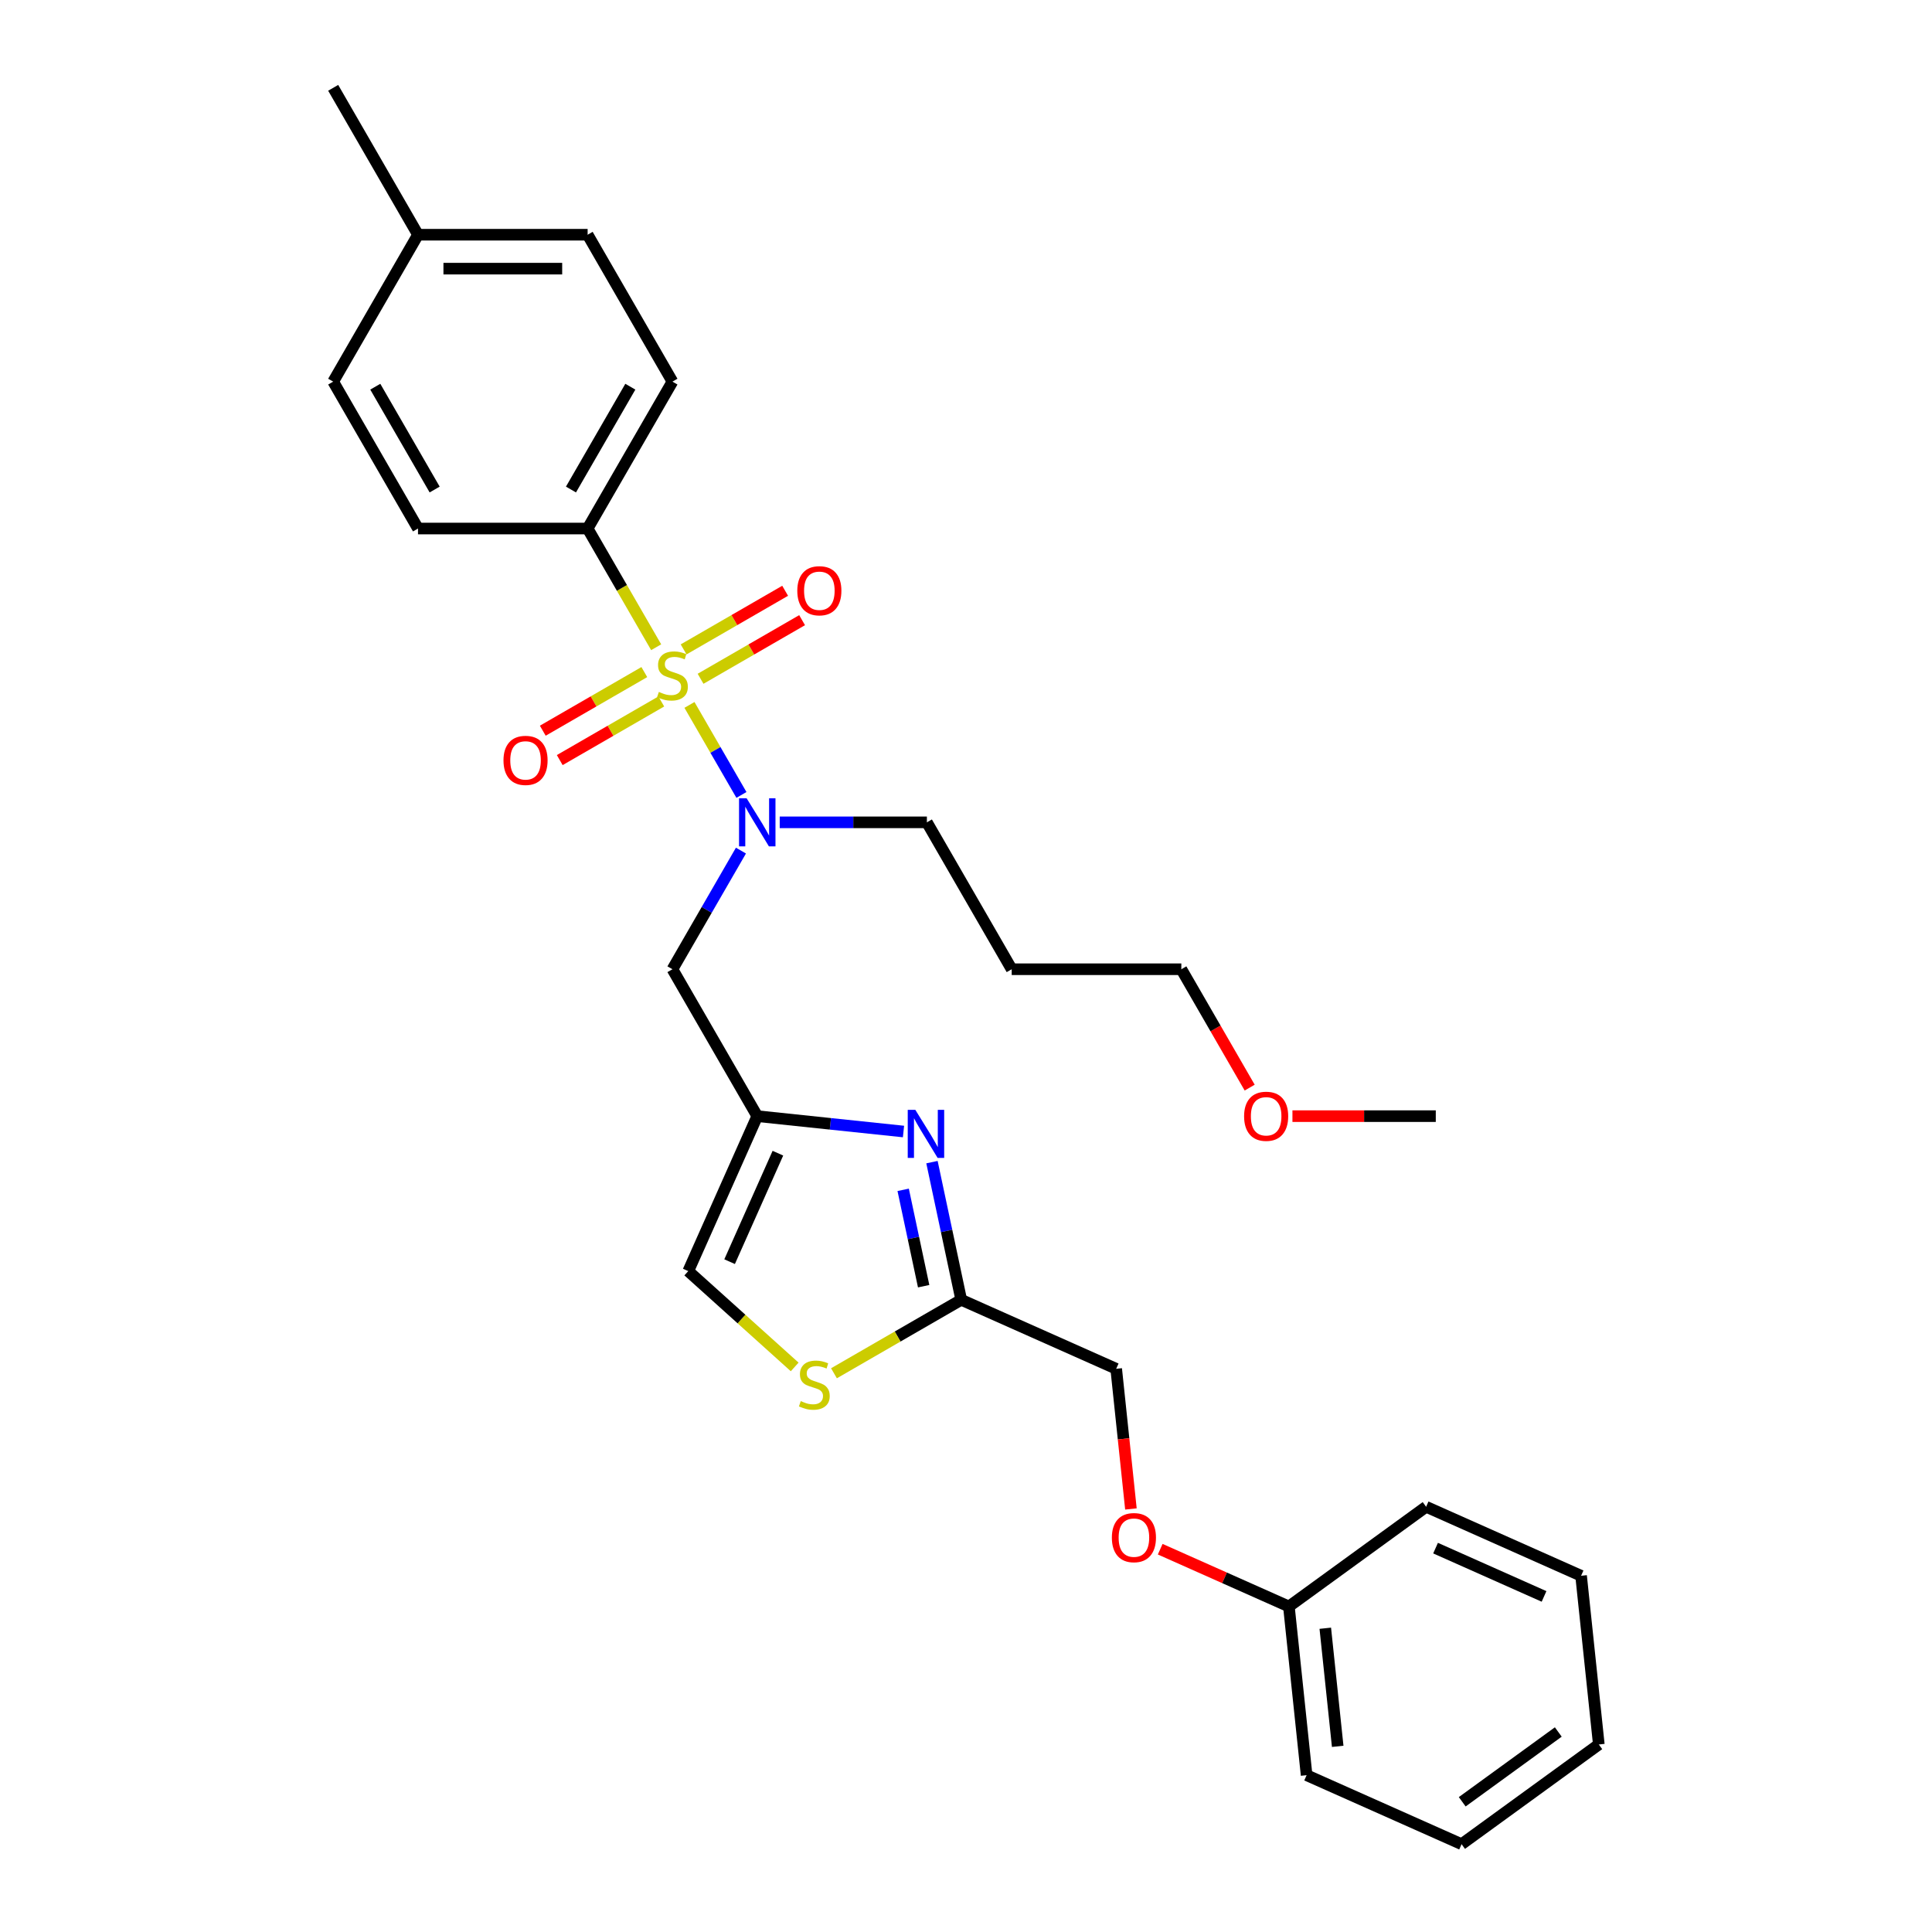 <?xml version='1.0' encoding='iso-8859-1'?>
<svg version='1.1' baseProfile='full'
              xmlns='http://www.w3.org/2000/svg'
                      xmlns:rdkit='http://www.rdkit.org/xml'
                      xmlns:xlink='http://www.w3.org/1999/xlink'
                  xml:space='preserve'
width='1000px' height='1000px' viewBox='0 0 1000 1000'>
<!-- END OF HEADER -->
<rect style='opacity:1.0;fill:#FFFFFF;stroke:none' width='1000' height='1000' x='0' y='0'> </rect>
<path class='bond-0' d='M 356.866,364.862 L 370.315,388.158' style='fill:none;fill-rule:evenodd;stroke:#CCCC00;stroke-width:6px;stroke-linecap:butt;stroke-linejoin:miter;stroke-opacity:1' />
<path class='bond-0' d='M 370.315,388.158 L 383.765,411.453' style='fill:none;fill-rule:evenodd;stroke:#0000FF;stroke-width:6px;stroke-linecap:butt;stroke-linejoin:miter;stroke-opacity:1' />
<path class='bond-6' d='M 339.631,335.01 L 321.893,304.288' style='fill:none;fill-rule:evenodd;stroke:#CCCC00;stroke-width:6px;stroke-linecap:butt;stroke-linejoin:miter;stroke-opacity:1' />
<path class='bond-6' d='M 321.893,304.288 L 304.156,273.566' style='fill:none;fill-rule:evenodd;stroke:#000000;stroke-width:6px;stroke-linecap:butt;stroke-linejoin:miter;stroke-opacity:1' />
<path class='bond-8' d='M 333.498,347.869 L 307.221,363.04' style='fill:none;fill-rule:evenodd;stroke:#CCCC00;stroke-width:6px;stroke-linecap:butt;stroke-linejoin:miter;stroke-opacity:1' />
<path class='bond-8' d='M 307.221,363.04 L 280.944,378.211' style='fill:none;fill-rule:evenodd;stroke:#FF0000;stroke-width:6px;stroke-linecap:butt;stroke-linejoin:miter;stroke-opacity:1' />
<path class='bond-8' d='M 342.278,363.077 L 316.001,378.248' style='fill:none;fill-rule:evenodd;stroke:#CCCC00;stroke-width:6px;stroke-linecap:butt;stroke-linejoin:miter;stroke-opacity:1' />
<path class='bond-8' d='M 316.001,378.248 L 289.724,393.419' style='fill:none;fill-rule:evenodd;stroke:#FF0000;stroke-width:6px;stroke-linecap:butt;stroke-linejoin:miter;stroke-opacity:1' />
<path class='bond-9' d='M 362.613,351.336 L 388.89,336.165' style='fill:none;fill-rule:evenodd;stroke:#CCCC00;stroke-width:6px;stroke-linecap:butt;stroke-linejoin:miter;stroke-opacity:1' />
<path class='bond-9' d='M 388.89,336.165 L 415.167,320.994' style='fill:none;fill-rule:evenodd;stroke:#FF0000;stroke-width:6px;stroke-linecap:butt;stroke-linejoin:miter;stroke-opacity:1' />
<path class='bond-9' d='M 353.833,336.129 L 380.11,320.958' style='fill:none;fill-rule:evenodd;stroke:#CCCC00;stroke-width:6px;stroke-linecap:butt;stroke-linejoin:miter;stroke-opacity:1' />
<path class='bond-9' d='M 380.11,320.958 L 406.387,305.787' style='fill:none;fill-rule:evenodd;stroke:#FF0000;stroke-width:6px;stroke-linecap:butt;stroke-linejoin:miter;stroke-opacity:1' />
<path class='bond-5' d='M 383.511,440.267 L 365.783,470.972' style='fill:none;fill-rule:evenodd;stroke:#0000FF;stroke-width:6px;stroke-linecap:butt;stroke-linejoin:miter;stroke-opacity:1' />
<path class='bond-5' d='M 365.783,470.972 L 348.056,501.677' style='fill:none;fill-rule:evenodd;stroke:#000000;stroke-width:6px;stroke-linecap:butt;stroke-linejoin:miter;stroke-opacity:1' />
<path class='bond-14' d='M 403.58,425.64 L 441.668,425.64' style='fill:none;fill-rule:evenodd;stroke:#0000FF;stroke-width:6px;stroke-linecap:butt;stroke-linejoin:miter;stroke-opacity:1' />
<path class='bond-14' d='M 441.668,425.64 L 479.756,425.64' style='fill:none;fill-rule:evenodd;stroke:#000000;stroke-width:6px;stroke-linecap:butt;stroke-linejoin:miter;stroke-opacity:1' />
<path class='bond-1' d='M 467.65,585.67 L 429.803,581.692' style='fill:none;fill-rule:evenodd;stroke:#0000FF;stroke-width:6px;stroke-linecap:butt;stroke-linejoin:miter;stroke-opacity:1' />
<path class='bond-1' d='M 429.803,581.692 L 391.956,577.714' style='fill:none;fill-rule:evenodd;stroke:#000000;stroke-width:6px;stroke-linecap:butt;stroke-linejoin:miter;stroke-opacity:1' />
<path class='bond-3' d='M 482.384,601.519 L 489.957,637.146' style='fill:none;fill-rule:evenodd;stroke:#0000FF;stroke-width:6px;stroke-linecap:butt;stroke-linejoin:miter;stroke-opacity:1' />
<path class='bond-3' d='M 489.957,637.146 L 497.529,672.773' style='fill:none;fill-rule:evenodd;stroke:#000000;stroke-width:6px;stroke-linecap:butt;stroke-linejoin:miter;stroke-opacity:1' />
<path class='bond-3' d='M 467.48,615.858 L 472.78,640.797' style='fill:none;fill-rule:evenodd;stroke:#0000FF;stroke-width:6px;stroke-linecap:butt;stroke-linejoin:miter;stroke-opacity:1' />
<path class='bond-3' d='M 472.78,640.797 L 478.081,665.736' style='fill:none;fill-rule:evenodd;stroke:#000000;stroke-width:6px;stroke-linecap:butt;stroke-linejoin:miter;stroke-opacity:1' />
<path class='bond-2' d='M 391.956,577.714 L 348.056,501.677' style='fill:none;fill-rule:evenodd;stroke:#000000;stroke-width:6px;stroke-linecap:butt;stroke-linejoin:miter;stroke-opacity:1' />
<path class='bond-7' d='M 391.956,577.714 L 356.244,657.923' style='fill:none;fill-rule:evenodd;stroke:#000000;stroke-width:6px;stroke-linecap:butt;stroke-linejoin:miter;stroke-opacity:1' />
<path class='bond-7' d='M 402.641,596.888 L 377.643,653.034' style='fill:none;fill-rule:evenodd;stroke:#000000;stroke-width:6px;stroke-linecap:butt;stroke-linejoin:miter;stroke-opacity:1' />
<path class='bond-12' d='M 497.529,672.773 L 577.739,708.484' style='fill:none;fill-rule:evenodd;stroke:#000000;stroke-width:6px;stroke-linecap:butt;stroke-linejoin:miter;stroke-opacity:1' />
<path class='bond-30' d='M 497.529,672.773 L 464.595,691.788' style='fill:none;fill-rule:evenodd;stroke:#000000;stroke-width:6px;stroke-linecap:butt;stroke-linejoin:miter;stroke-opacity:1' />
<path class='bond-30' d='M 464.595,691.788 L 431.66,710.803' style='fill:none;fill-rule:evenodd;stroke:#CCCC00;stroke-width:6px;stroke-linecap:butt;stroke-linejoin:miter;stroke-opacity:1' />
<path class='bond-4' d='M 411.325,707.518 L 383.785,682.721' style='fill:none;fill-rule:evenodd;stroke:#CCCC00;stroke-width:6px;stroke-linecap:butt;stroke-linejoin:miter;stroke-opacity:1' />
<path class='bond-4' d='M 383.785,682.721 L 356.244,657.923' style='fill:none;fill-rule:evenodd;stroke:#000000;stroke-width:6px;stroke-linecap:butt;stroke-linejoin:miter;stroke-opacity:1' />
<path class='bond-10' d='M 304.156,273.566 L 348.056,197.529' style='fill:none;fill-rule:evenodd;stroke:#000000;stroke-width:6px;stroke-linecap:butt;stroke-linejoin:miter;stroke-opacity:1' />
<path class='bond-10' d='M 295.533,253.38 L 326.263,200.154' style='fill:none;fill-rule:evenodd;stroke:#000000;stroke-width:6px;stroke-linecap:butt;stroke-linejoin:miter;stroke-opacity:1' />
<path class='bond-11' d='M 304.156,273.566 L 216.356,273.566' style='fill:none;fill-rule:evenodd;stroke:#000000;stroke-width:6px;stroke-linecap:butt;stroke-linejoin:miter;stroke-opacity:1' />
<path class='bond-15' d='M 348.056,197.529 L 304.156,121.492' style='fill:none;fill-rule:evenodd;stroke:#000000;stroke-width:6px;stroke-linecap:butt;stroke-linejoin:miter;stroke-opacity:1' />
<path class='bond-16' d='M 216.356,273.566 L 172.456,197.529' style='fill:none;fill-rule:evenodd;stroke:#000000;stroke-width:6px;stroke-linecap:butt;stroke-linejoin:miter;stroke-opacity:1' />
<path class='bond-16' d='M 224.978,253.38 L 194.248,200.154' style='fill:none;fill-rule:evenodd;stroke:#000000;stroke-width:6px;stroke-linecap:butt;stroke-linejoin:miter;stroke-opacity:1' />
<path class='bond-13' d='M 577.739,708.484 L 581.551,744.76' style='fill:none;fill-rule:evenodd;stroke:#000000;stroke-width:6px;stroke-linecap:butt;stroke-linejoin:miter;stroke-opacity:1' />
<path class='bond-13' d='M 581.551,744.76 L 585.364,781.035' style='fill:none;fill-rule:evenodd;stroke:#FF0000;stroke-width:6px;stroke-linecap:butt;stroke-linejoin:miter;stroke-opacity:1' />
<path class='bond-18' d='M 600.525,801.863 L 633.826,816.689' style='fill:none;fill-rule:evenodd;stroke:#FF0000;stroke-width:6px;stroke-linecap:butt;stroke-linejoin:miter;stroke-opacity:1' />
<path class='bond-18' d='M 633.826,816.689 L 667.126,831.515' style='fill:none;fill-rule:evenodd;stroke:#000000;stroke-width:6px;stroke-linecap:butt;stroke-linejoin:miter;stroke-opacity:1' />
<path class='bond-19' d='M 479.756,425.64 L 523.656,501.677' style='fill:none;fill-rule:evenodd;stroke:#000000;stroke-width:6px;stroke-linecap:butt;stroke-linejoin:miter;stroke-opacity:1' />
<path class='bond-29' d='M 304.156,121.492 L 216.356,121.492' style='fill:none;fill-rule:evenodd;stroke:#000000;stroke-width:6px;stroke-linecap:butt;stroke-linejoin:miter;stroke-opacity:1' />
<path class='bond-29' d='M 290.986,139.052 L 229.526,139.052' style='fill:none;fill-rule:evenodd;stroke:#000000;stroke-width:6px;stroke-linecap:butt;stroke-linejoin:miter;stroke-opacity:1' />
<path class='bond-17' d='M 172.456,197.529 L 216.356,121.492' style='fill:none;fill-rule:evenodd;stroke:#000000;stroke-width:6px;stroke-linecap:butt;stroke-linejoin:miter;stroke-opacity:1' />
<path class='bond-22' d='M 216.356,121.492 L 172.456,45.455' style='fill:none;fill-rule:evenodd;stroke:#000000;stroke-width:6px;stroke-linecap:butt;stroke-linejoin:miter;stroke-opacity:1' />
<path class='bond-23' d='M 667.126,831.515 L 676.303,918.834' style='fill:none;fill-rule:evenodd;stroke:#000000;stroke-width:6px;stroke-linecap:butt;stroke-linejoin:miter;stroke-opacity:1' />
<path class='bond-23' d='M 685.966,842.777 L 692.39,903.901' style='fill:none;fill-rule:evenodd;stroke:#000000;stroke-width:6px;stroke-linecap:butt;stroke-linejoin:miter;stroke-opacity:1' />
<path class='bond-24' d='M 667.126,831.515 L 738.157,779.907' style='fill:none;fill-rule:evenodd;stroke:#000000;stroke-width:6px;stroke-linecap:butt;stroke-linejoin:miter;stroke-opacity:1' />
<path class='bond-21' d='M 523.656,501.677 L 611.456,501.677' style='fill:none;fill-rule:evenodd;stroke:#000000;stroke-width:6px;stroke-linecap:butt;stroke-linejoin:miter;stroke-opacity:1' />
<path class='bond-20' d='M 646.83,562.946 L 629.143,532.311' style='fill:none;fill-rule:evenodd;stroke:#FF0000;stroke-width:6px;stroke-linecap:butt;stroke-linejoin:miter;stroke-opacity:1' />
<path class='bond-20' d='M 629.143,532.311 L 611.456,501.677' style='fill:none;fill-rule:evenodd;stroke:#000000;stroke-width:6px;stroke-linecap:butt;stroke-linejoin:miter;stroke-opacity:1' />
<path class='bond-25' d='M 668.965,577.714 L 706.06,577.714' style='fill:none;fill-rule:evenodd;stroke:#FF0000;stroke-width:6px;stroke-linecap:butt;stroke-linejoin:miter;stroke-opacity:1' />
<path class='bond-25' d='M 706.06,577.714 L 743.156,577.714' style='fill:none;fill-rule:evenodd;stroke:#000000;stroke-width:6px;stroke-linecap:butt;stroke-linejoin:miter;stroke-opacity:1' />
<path class='bond-27' d='M 676.303,918.834 L 756.513,954.545' style='fill:none;fill-rule:evenodd;stroke:#000000;stroke-width:6px;stroke-linecap:butt;stroke-linejoin:miter;stroke-opacity:1' />
<path class='bond-26' d='M 738.157,779.907 L 818.367,815.619' style='fill:none;fill-rule:evenodd;stroke:#000000;stroke-width:6px;stroke-linecap:butt;stroke-linejoin:miter;stroke-opacity:1' />
<path class='bond-26' d='M 743.046,801.306 L 799.193,826.304' style='fill:none;fill-rule:evenodd;stroke:#000000;stroke-width:6px;stroke-linecap:butt;stroke-linejoin:miter;stroke-opacity:1' />
<path class='bond-31' d='M 818.367,815.619 L 827.544,902.938' style='fill:none;fill-rule:evenodd;stroke:#000000;stroke-width:6px;stroke-linecap:butt;stroke-linejoin:miter;stroke-opacity:1' />
<path class='bond-28' d='M 756.513,954.545 L 827.544,902.938' style='fill:none;fill-rule:evenodd;stroke:#000000;stroke-width:6px;stroke-linecap:butt;stroke-linejoin:miter;stroke-opacity:1' />
<path class='bond-28' d='M 756.846,932.598 L 806.568,896.473' style='fill:none;fill-rule:evenodd;stroke:#000000;stroke-width:6px;stroke-linecap:butt;stroke-linejoin:miter;stroke-opacity:1' />
<path  class='atom-0' d='M 341.032 358.137
Q 341.313 358.242, 342.472 358.734
Q 343.631 359.226, 344.895 359.542
Q 346.194 359.823, 347.459 359.823
Q 349.812 359.823, 351.181 358.699
Q 352.551 357.54, 352.551 355.538
Q 352.551 354.168, 351.849 353.325
Q 351.181 352.483, 350.128 352.026
Q 349.074 351.569, 347.318 351.043
Q 345.106 350.375, 343.771 349.743
Q 342.472 349.111, 341.523 347.777
Q 340.61 346.442, 340.61 344.194
Q 340.61 341.069, 342.717 339.137
Q 344.86 337.205, 349.074 337.205
Q 351.954 337.205, 355.22 338.575
L 354.412 341.279
Q 351.427 340.05, 349.18 340.05
Q 346.756 340.05, 345.422 341.069
Q 344.087 342.052, 344.122 343.773
Q 344.122 345.107, 344.79 345.915
Q 345.492 346.723, 346.475 347.179
Q 347.494 347.636, 349.18 348.163
Q 351.427 348.865, 352.762 349.568
Q 354.096 350.27, 355.045 351.71
Q 356.028 353.115, 356.028 355.538
Q 356.028 358.98, 353.71 360.841
Q 351.427 362.667, 347.599 362.667
Q 345.387 362.667, 343.701 362.176
Q 342.05 361.719, 340.083 360.911
L 341.032 358.137
' fill='#CCCC00'/>
<path  class='atom-1' d='M 386.459 413.207
L 394.607 426.377
Q 395.415 427.677, 396.715 430.03
Q 398.014 432.383, 398.084 432.523
L 398.084 413.207
L 401.385 413.207
L 401.385 438.072
L 397.979 438.072
L 389.234 423.673
Q 388.215 421.987, 387.127 420.056
Q 386.073 418.124, 385.757 417.527
L 385.757 438.072
L 382.526 438.072
L 382.526 413.207
L 386.459 413.207
' fill='#0000FF'/>
<path  class='atom-2' d='M 473.779 574.459
L 481.926 587.629
Q 482.734 588.928, 484.034 591.282
Q 485.333 593.635, 485.403 593.775
L 485.403 574.459
L 488.705 574.459
L 488.705 599.324
L 485.298 599.324
L 476.553 584.925
Q 475.535 583.239, 474.446 581.307
Q 473.392 579.376, 473.076 578.779
L 473.076 599.324
L 469.845 599.324
L 469.845 574.459
L 473.779 574.459
' fill='#0000FF'/>
<path  class='atom-5' d='M 414.468 725.207
Q 414.749 725.312, 415.908 725.804
Q 417.067 726.296, 418.332 726.612
Q 419.631 726.893, 420.895 726.893
Q 423.248 726.893, 424.618 725.769
Q 425.988 724.61, 425.988 722.608
Q 425.988 721.239, 425.285 720.396
Q 424.618 719.553, 423.564 719.096
Q 422.511 718.64, 420.755 718.113
Q 418.542 717.446, 417.208 716.813
Q 415.908 716.181, 414.96 714.847
Q 414.047 713.512, 414.047 711.264
Q 414.047 708.139, 416.154 706.207
Q 418.296 704.276, 422.511 704.276
Q 425.391 704.276, 428.657 705.645
L 427.849 708.349
Q 424.864 707.12, 422.616 707.12
Q 420.193 707.12, 418.858 708.139
Q 417.524 709.122, 417.559 710.843
Q 417.559 712.178, 418.226 712.985
Q 418.929 713.793, 419.912 714.25
Q 420.93 714.706, 422.616 715.233
Q 424.864 715.935, 426.198 716.638
Q 427.533 717.34, 428.481 718.78
Q 429.465 720.185, 429.465 722.608
Q 429.465 726.05, 427.147 727.911
Q 424.864 729.738, 421.036 729.738
Q 418.823 729.738, 417.138 729.246
Q 415.487 728.789, 413.52 727.982
L 414.468 725.207
' fill='#CCCC00'/>
<path  class='atom-9' d='M 260.605 393.573
Q 260.605 387.603, 263.555 384.266
Q 266.505 380.93, 272.019 380.93
Q 277.533 380.93, 280.483 384.266
Q 283.433 387.603, 283.433 393.573
Q 283.433 399.614, 280.447 403.055
Q 277.462 406.462, 272.019 406.462
Q 266.54 406.462, 263.555 403.055
Q 260.605 399.649, 260.605 393.573
M 272.019 403.652
Q 275.812 403.652, 277.849 401.124
Q 279.921 398.56, 279.921 393.573
Q 279.921 388.691, 277.849 386.233
Q 275.812 383.739, 272.019 383.739
Q 268.226 383.739, 266.154 386.198
Q 264.117 388.656, 264.117 393.573
Q 264.117 398.595, 266.154 401.124
Q 268.226 403.652, 272.019 403.652
' fill='#FF0000'/>
<path  class='atom-10' d='M 412.679 305.773
Q 412.679 299.803, 415.629 296.466
Q 418.579 293.13, 424.093 293.13
Q 429.607 293.13, 432.557 296.466
Q 435.507 299.803, 435.507 305.773
Q 435.507 311.814, 432.522 315.255
Q 429.536 318.662, 424.093 318.662
Q 418.614 318.662, 415.629 315.255
Q 412.679 311.849, 412.679 305.773
M 424.093 315.852
Q 427.886 315.852, 429.923 313.324
Q 431.995 310.76, 431.995 305.773
Q 431.995 300.891, 429.923 298.433
Q 427.886 295.939, 424.093 295.939
Q 420.3 295.939, 418.228 298.398
Q 416.191 300.856, 416.191 305.773
Q 416.191 310.795, 418.228 313.324
Q 420.3 315.852, 424.093 315.852
' fill='#FF0000'/>
<path  class='atom-14' d='M 575.502 795.874
Q 575.502 789.903, 578.452 786.567
Q 581.403 783.23, 586.916 783.23
Q 592.43 783.23, 595.38 786.567
Q 598.33 789.903, 598.33 795.874
Q 598.33 801.914, 595.345 805.356
Q 592.36 808.763, 586.916 808.763
Q 581.438 808.763, 578.452 805.356
Q 575.502 801.949, 575.502 795.874
M 586.916 805.953
Q 590.709 805.953, 592.746 803.424
Q 594.818 800.861, 594.818 795.874
Q 594.818 790.992, 592.746 788.534
Q 590.709 786.04, 586.916 786.04
Q 583.123 786.04, 581.051 788.498
Q 579.014 790.957, 579.014 795.874
Q 579.014 800.896, 581.051 803.424
Q 583.123 805.953, 586.916 805.953
' fill='#FF0000'/>
<path  class='atom-21' d='M 643.942 577.784
Q 643.942 571.814, 646.892 568.477
Q 649.842 565.141, 655.356 565.141
Q 660.87 565.141, 663.82 568.477
Q 666.77 571.814, 666.77 577.784
Q 666.77 583.825, 663.785 587.267
Q 660.799 590.673, 655.356 590.673
Q 649.877 590.673, 646.892 587.267
Q 643.942 583.86, 643.942 577.784
M 655.356 587.864
Q 659.149 587.864, 661.186 585.335
Q 663.258 582.771, 663.258 577.784
Q 663.258 572.902, 661.186 570.444
Q 659.149 567.951, 655.356 567.951
Q 651.563 567.951, 649.491 570.409
Q 647.454 572.867, 647.454 577.784
Q 647.454 582.806, 649.491 585.335
Q 651.563 587.864, 655.356 587.864
' fill='#FF0000'/>
</svg>
